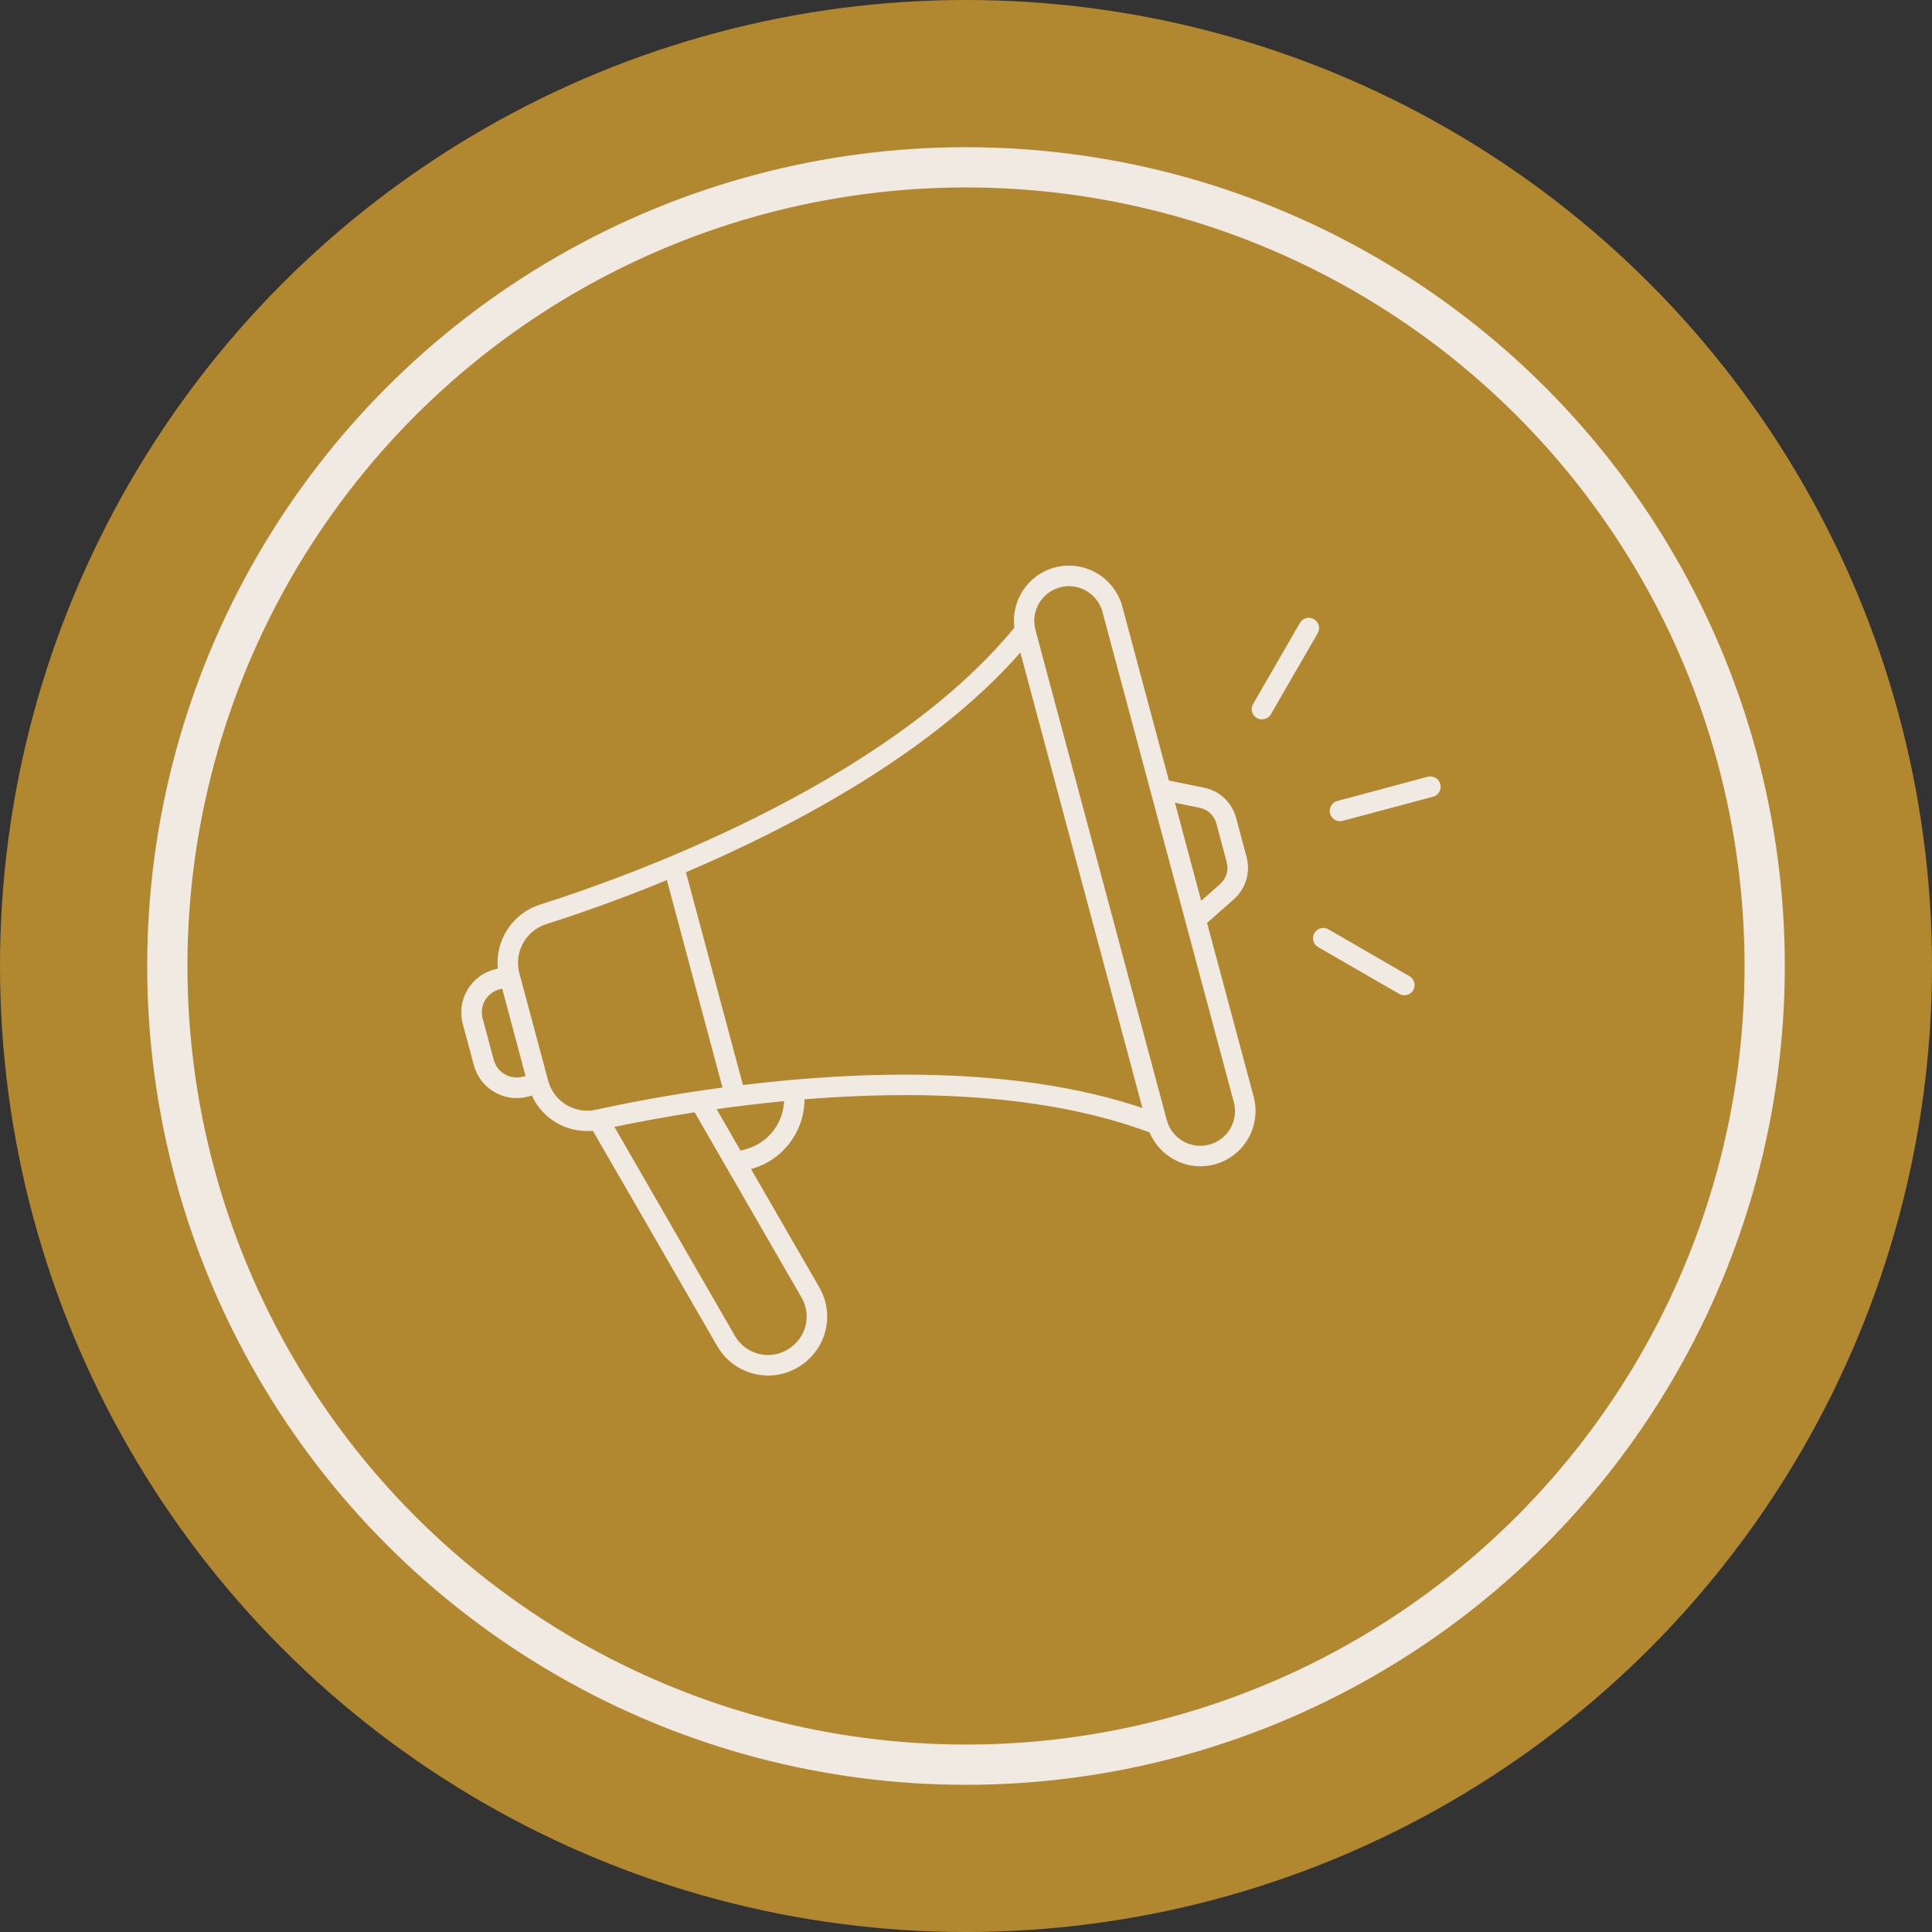 <svg xmlns="http://www.w3.org/2000/svg" fill="none" viewBox="0 0 96 96" height="96" width="96">
<rect x="0" y="0" width="96" height="96" fill="#333333" stroke="none"/>
<circle fill="#B1882F" r="48" cy="48" cx="48"></circle>
<circle stroke-width="2" stroke="#F1EAE2" r="39.686" cy="48" cx="48"></circle>
<path fill="#F1EAE2" d="M59.796 39.133L58.084 38.787L55.767 30.14C55.375 28.68 53.869 27.807 52.404 28.199C51.065 28.558 50.235 29.849 50.403 31.189C43.905 39.102 30.745 43.714 26.843 44.946C25.453 45.387 24.602 46.723 24.735 48.127L24.552 48.176C23.381 48.49 22.68 49.695 22.995 50.872L23.547 52.931C23.861 54.103 25.067 54.804 26.244 54.488L26.426 54.437C26.958 55.605 28.17 56.304 29.46 56.19L35.644 66.895C36.316 68.06 37.677 68.584 38.917 68.251C39.159 68.186 39.393 68.091 39.616 67.963C40.303 67.566 40.797 66.932 41 66.179C41.204 65.431 41.101 64.644 40.71 63.966L37.318 58.089C38.907 57.657 39.97 56.224 39.975 54.625C45.416 54.185 51.88 54.306 57.123 56.271C57.648 57.515 59.012 58.218 60.351 57.859C61.812 57.468 62.685 55.961 62.293 54.496L59.978 45.858L61.288 44.703C61.906 44.155 62.15 43.357 61.936 42.56L61.428 40.665C61.215 39.867 60.606 39.292 59.796 39.133ZM24.533 52.665L23.982 50.606C23.813 49.977 24.185 49.33 24.816 49.16L24.954 49.124L26.114 53.464L25.979 53.5C25.354 53.668 24.703 53.297 24.533 52.665ZM50.702 32.425L56.765 55.055C50.472 52.932 42.715 53.21 36.916 53.913L34.084 43.343C39.457 41.048 46.316 37.41 50.702 32.426L50.702 32.425ZM27.236 53.693L25.809 48.369C25.528 47.319 26.117 46.244 27.154 45.916C28.394 45.522 30.552 44.797 33.137 43.732L35.899 54.038C33.127 54.409 30.896 54.86 29.625 55.139C28.564 55.379 27.517 54.743 27.236 53.693ZM40.018 65.91C39.886 66.4 39.563 66.814 39.104 67.078C38.203 67.601 37.044 67.287 36.521 66.385L30.53 55.996C31.531 55.785 32.896 55.524 34.516 55.27L39.83 64.477C40.083 64.915 40.152 65.426 40.018 65.91ZM37.052 57.105L36.796 57.174L35.608 55.112C36.655 54.965 37.777 54.83 38.961 54.714C38.92 55.822 38.16 56.809 37.052 57.105ZM61.308 54.765C61.554 55.684 61.008 56.63 60.089 56.876C59.17 57.123 58.223 56.576 57.977 55.657L51.45 31.297C51.204 30.378 51.75 29.432 52.669 29.186C53.588 28.939 54.534 29.486 54.781 30.405L61.308 54.765ZM60.95 42.824C61.063 43.244 60.941 43.648 60.614 43.938L59.687 44.76L58.381 39.887L59.595 40.136C60.023 40.223 60.331 40.512 60.444 40.932L60.95 42.824ZM71.567 38.961C71.641 39.234 71.478 39.514 71.206 39.588L66.718 40.788C66.445 40.861 66.164 40.699 66.091 40.426C66.018 40.153 66.18 39.873 66.453 39.799L70.942 38.596C71.216 38.525 71.494 38.688 71.567 38.961ZM62.452 35.679C62.205 35.537 62.122 35.227 62.265 34.982L64.591 30.954C64.733 30.707 65.043 30.624 65.288 30.767C65.535 30.91 65.618 31.22 65.475 31.465L63.149 35.493C63.08 35.612 62.965 35.694 62.84 35.727C62.709 35.762 62.571 35.748 62.452 35.679ZM70.034 48.505C70.281 48.647 70.364 48.957 70.221 49.202C70.152 49.322 70.037 49.403 69.912 49.436C69.787 49.47 69.647 49.457 69.528 49.388L65.499 47.062C65.252 46.919 65.169 46.61 65.313 46.365C65.455 46.118 65.765 46.035 66.01 46.178L70.034 48.505Z"></path>
</svg>
